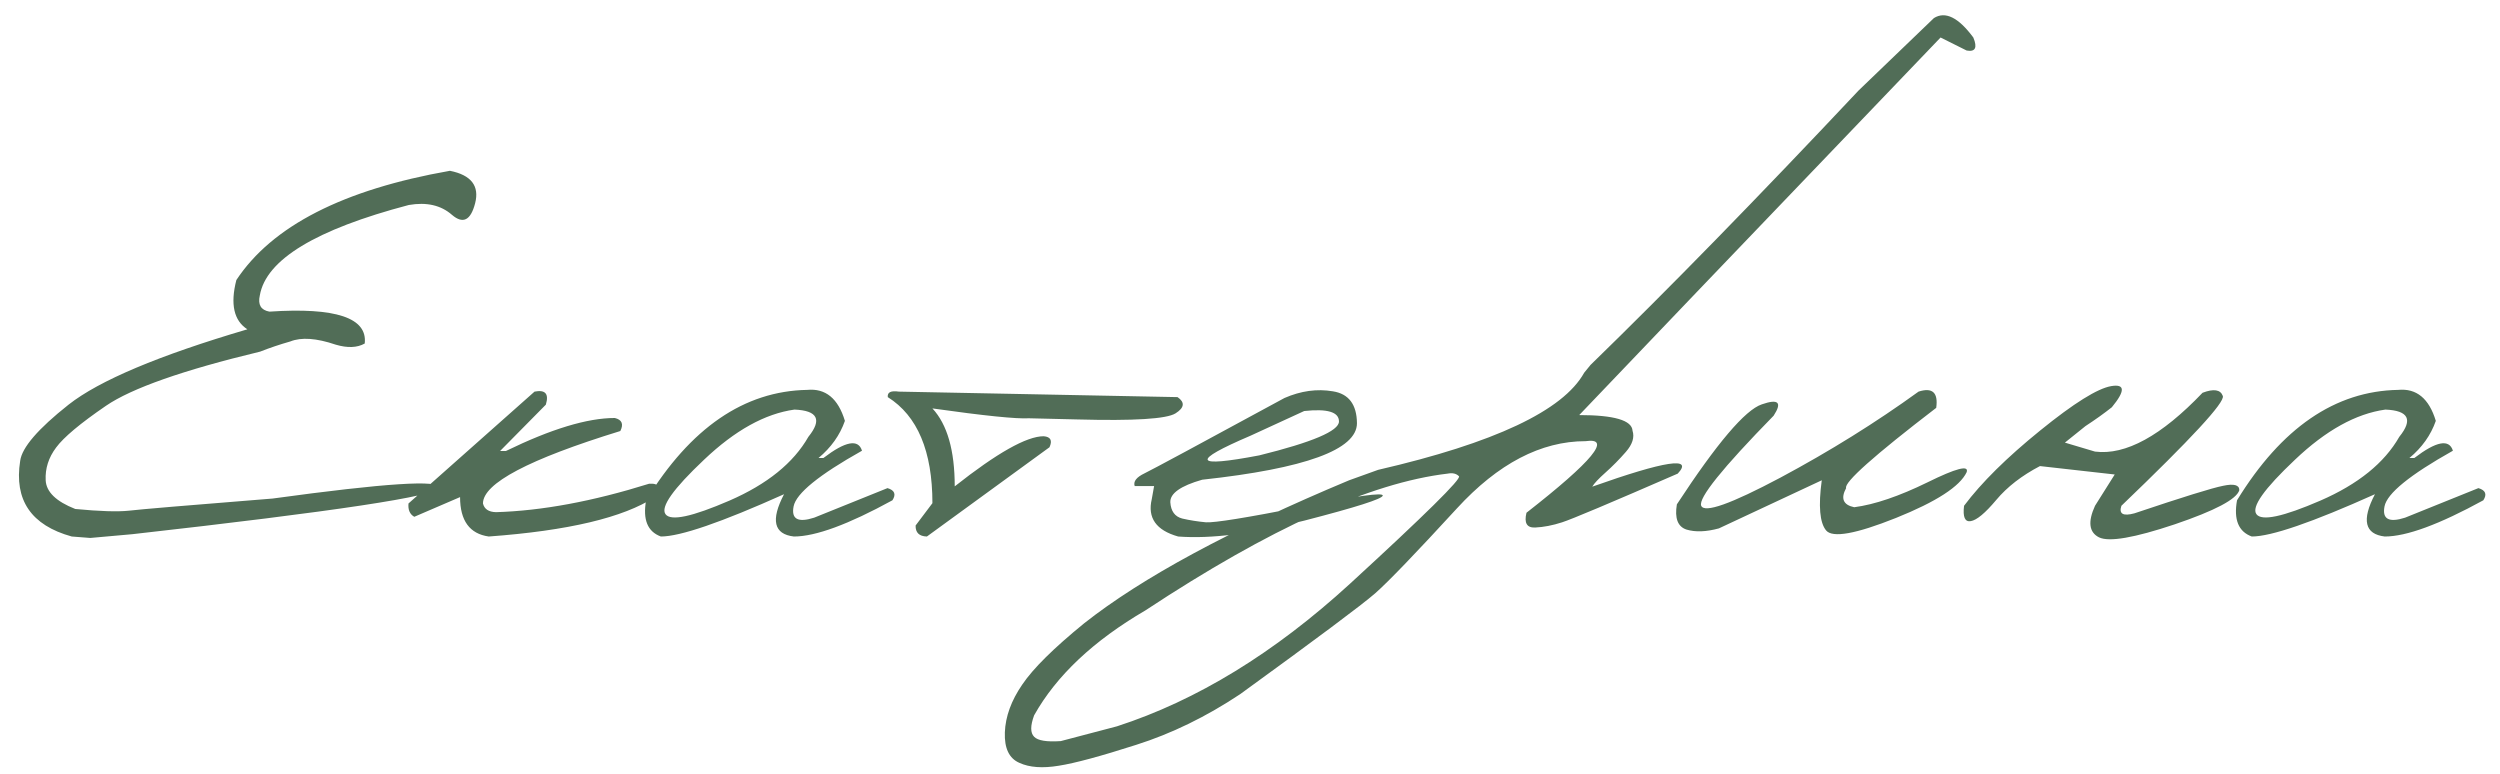 <?xml version="1.0" encoding="UTF-8"?> <svg xmlns="http://www.w3.org/2000/svg" width="210" height="65" viewBox="0 0 210 65" fill="none"> <path d="M37.794 14.347C39.579 14.704 40.285 15.613 39.911 17.073C39.538 18.518 38.889 18.842 37.964 18.047C37.039 17.236 35.83 16.96 34.337 17.22C26.515 19.28 22.345 21.812 21.825 24.814C21.647 25.593 21.915 26.047 22.629 26.177C28.211 25.804 30.881 26.697 30.637 28.855C30.004 29.212 29.193 29.244 28.203 28.952C26.58 28.401 25.306 28.311 24.381 28.684C23.521 28.928 22.677 29.212 21.85 29.537C15.375 31.094 11.058 32.612 8.9 34.088C6.742 35.565 5.346 36.733 4.713 37.594C4.08 38.438 3.788 39.354 3.837 40.344C3.885 41.318 4.713 42.121 6.32 42.754C8.364 42.949 9.857 42.998 10.799 42.9C11.756 42.786 15.789 42.446 22.896 41.878C32.357 40.58 37.015 40.279 36.869 40.977C36.739 41.659 28.154 42.957 11.115 44.872L7.585 45.188L6.028 45.067C2.62 44.125 1.175 42.008 1.695 38.713C1.841 37.594 3.196 36.02 5.76 33.991C8.34 31.962 13.346 29.853 20.779 27.662C19.643 26.932 19.334 25.552 19.854 23.524C22.856 18.98 28.836 15.921 37.794 14.347ZM44.901 32.896C45.81 32.717 46.127 33.082 45.851 33.991L42.005 37.886H42.492C46.289 36.036 49.34 35.111 51.644 35.111C52.245 35.257 52.399 35.622 52.107 36.206C44.415 38.575 40.569 40.604 40.569 42.292C40.682 42.762 41.047 43.006 41.664 43.022C45.51 42.908 49.794 42.113 54.517 40.636C55.377 40.571 55.539 40.945 55.003 41.756C52.374 43.476 47.725 44.58 41.056 45.067C39.449 44.839 38.646 43.736 38.646 41.756L34.8 43.411C34.426 43.2 34.264 42.827 34.313 42.292L44.901 32.896ZM67.807 32.75C69.349 32.603 70.404 33.472 70.972 35.354C70.55 36.555 69.811 37.594 68.757 38.47H69.17C71.02 37.058 72.099 36.855 72.408 37.861C68.789 39.89 66.874 41.448 66.663 42.535C66.452 43.606 67.028 43.922 68.391 43.484L74.55 41.002C75.15 41.18 75.288 41.521 74.964 42.024C71.264 44.052 68.505 45.067 66.687 45.067C65 44.872 64.724 43.687 65.86 41.513C60.586 43.882 57.137 45.067 55.514 45.067C54.395 44.661 53.981 43.647 54.273 42.024C58.005 35.938 62.517 32.847 67.807 32.75ZM59.141 38.616C56.545 41.066 55.466 42.592 55.904 43.192C56.342 43.793 58.135 43.411 61.283 42.048C64.448 40.669 66.655 38.884 67.904 36.693C69.073 35.249 68.683 34.486 66.736 34.405C64.269 34.746 61.738 36.149 59.141 38.616ZM75.499 32.896L98.916 33.358C99.549 33.796 99.492 34.251 98.746 34.721C97.999 35.192 95.249 35.362 90.494 35.233L86.429 35.135C85.39 35.2 82.688 34.924 78.323 34.307C79.572 35.654 80.197 37.837 80.197 40.855C83.751 38.048 86.242 36.644 87.67 36.644C88.254 36.693 88.416 37.001 88.157 37.569L77.86 45.067C77.211 45.05 76.895 44.742 76.911 44.142L78.323 42.267C78.323 37.902 77.073 34.932 74.574 33.358C74.525 32.952 74.834 32.798 75.499 32.896ZM107.898 33.431C109.277 32.831 110.632 32.644 111.963 32.871C113.294 33.082 113.967 33.975 113.984 35.549C113.984 37.772 109.651 39.354 100.985 40.296C99.168 40.815 98.275 41.448 98.307 42.194C98.356 42.941 98.689 43.395 99.305 43.557C99.938 43.703 100.604 43.809 101.301 43.874C102.015 43.922 104.685 43.492 109.31 42.584C113.935 41.659 116.215 41.342 116.15 41.634C116.101 41.91 113.911 42.608 109.578 43.728C105.261 44.831 101.723 45.278 98.965 45.067C97.115 44.547 96.376 43.501 96.749 41.926L96.944 40.831H95.313C95.184 40.442 95.459 40.085 96.141 39.76C96.839 39.419 100.758 37.31 107.898 33.431ZM105.05 36.596C100.003 38.754 100.247 39.306 105.78 38.251C110.243 37.147 112.474 36.198 112.474 35.403C112.474 34.608 111.501 34.316 109.553 34.526L105.05 36.596ZM162.448 1.519C163.406 0.919 164.509 1.462 165.759 3.15C166.116 4.01 165.929 4.375 165.199 4.245L163.008 3.15L142.585 24.473L132.654 34.867C135.591 34.867 137.084 35.306 137.133 36.182C137.311 36.733 137.125 37.326 136.573 37.959C136.021 38.592 135.453 39.168 134.869 39.687C134.285 40.206 133.911 40.604 133.749 40.88C139.883 38.705 142.277 38.34 140.93 39.784C135.266 42.251 132.029 43.614 131.218 43.874C130.422 44.133 129.668 44.279 128.954 44.312C128.256 44.344 128.013 43.931 128.224 43.071C133.773 38.738 135.429 36.733 133.189 37.058C129.441 37.058 125.838 38.941 122.381 42.705C118.925 46.47 116.637 48.848 115.517 49.837C114.397 50.811 110.616 53.635 104.174 58.309C101.318 60.207 98.405 61.627 95.435 62.568C92.449 63.526 90.283 64.11 88.936 64.321C87.573 64.548 86.469 64.467 85.625 64.078C84.765 63.704 84.36 62.852 84.408 61.522C84.457 60.191 84.944 58.852 85.869 57.505C86.778 56.158 88.506 54.446 91.054 52.369C95.922 48.523 103.346 44.515 113.326 40.344L115.761 39.468C125.53 37.212 131.299 34.494 133.068 31.313L133.603 30.656C140.143 24.295 147.648 16.611 156.119 7.604L162.448 1.519ZM86.867 61.887C87.175 62.211 87.922 62.333 89.106 62.252L93.829 61.01C100.531 58.836 107.054 54.844 113.399 49.034C119.728 43.225 122.779 40.214 122.552 40.004C122.325 39.776 122.008 39.703 121.603 39.784C115.128 40.547 106.665 44.377 96.214 51.274C91.849 53.822 88.733 56.759 86.867 60.086C86.542 60.962 86.542 61.562 86.867 61.887ZM161.158 32.896C162.326 32.522 162.821 32.977 162.643 34.259C157.417 38.267 154.894 40.515 155.073 41.002C154.602 41.878 154.829 42.413 155.754 42.608C157.474 42.381 159.527 41.683 161.913 40.515C164.314 39.33 165.41 39.046 165.199 39.663C164.631 40.864 162.651 42.145 159.259 43.509C155.884 44.856 153.928 45.205 153.393 44.555C152.857 43.906 152.736 42.502 153.028 40.344L144.386 44.385C143.315 44.677 142.407 44.709 141.66 44.482C140.93 44.239 140.662 43.533 140.857 42.365C144.216 37.237 146.593 34.437 147.989 33.967C149.385 33.48 149.717 33.796 148.987 34.916C144.67 39.33 142.642 41.853 142.902 42.486C143.178 43.119 145.393 42.332 149.547 40.125C153.701 37.902 157.572 35.492 161.158 32.896ZM185.013 32.993C185.954 32.636 186.522 32.725 186.717 33.261C186.912 33.78 184.072 36.855 178.197 42.486C177.97 43.168 178.335 43.379 179.293 43.119C183.35 41.756 185.833 40.985 186.741 40.807C187.65 40.612 188.104 40.734 188.104 41.172C187.877 41.935 186.068 42.892 182.676 44.044C179.285 45.18 177.167 45.545 176.323 45.14C175.479 44.718 175.366 43.833 175.982 42.486L177.637 39.857L171.357 39.151C169.832 39.947 168.607 40.896 167.682 41.999C166.757 43.103 166.043 43.695 165.54 43.776C165.053 43.858 164.866 43.428 164.98 42.486C166.44 40.539 168.574 38.429 171.382 36.157C174.205 33.869 176.193 32.628 177.345 32.433C178.514 32.238 178.53 32.831 177.394 34.21C176.761 34.713 176.023 35.241 175.179 35.792L173.451 37.18L175.982 37.934C178.546 38.259 181.556 36.612 185.013 32.993ZM201.444 32.75C202.985 32.603 204.04 33.472 204.608 35.354C204.186 36.555 203.448 37.594 202.393 38.47H202.807C204.657 37.058 205.736 36.855 206.044 37.861C202.426 39.89 200.511 41.448 200.3 42.535C200.089 43.606 200.665 43.922 202.028 43.484L208.186 41.002C208.787 41.18 208.925 41.521 208.6 42.024C204.9 44.052 202.142 45.067 200.324 45.067C198.636 44.872 198.36 43.687 199.496 41.513C194.222 43.882 190.774 45.067 189.151 45.067C188.031 44.661 187.618 43.647 187.91 42.024C191.642 35.938 196.153 32.847 201.444 32.75ZM192.778 38.616C190.182 41.066 189.102 42.592 189.541 43.192C189.979 43.793 191.772 43.411 194.92 42.048C198.085 40.669 200.292 38.884 201.541 36.693C202.709 35.249 202.32 34.486 200.373 34.405C197.906 34.746 195.374 36.149 192.778 38.616Z" fill="#516D57"></path> </svg> 
